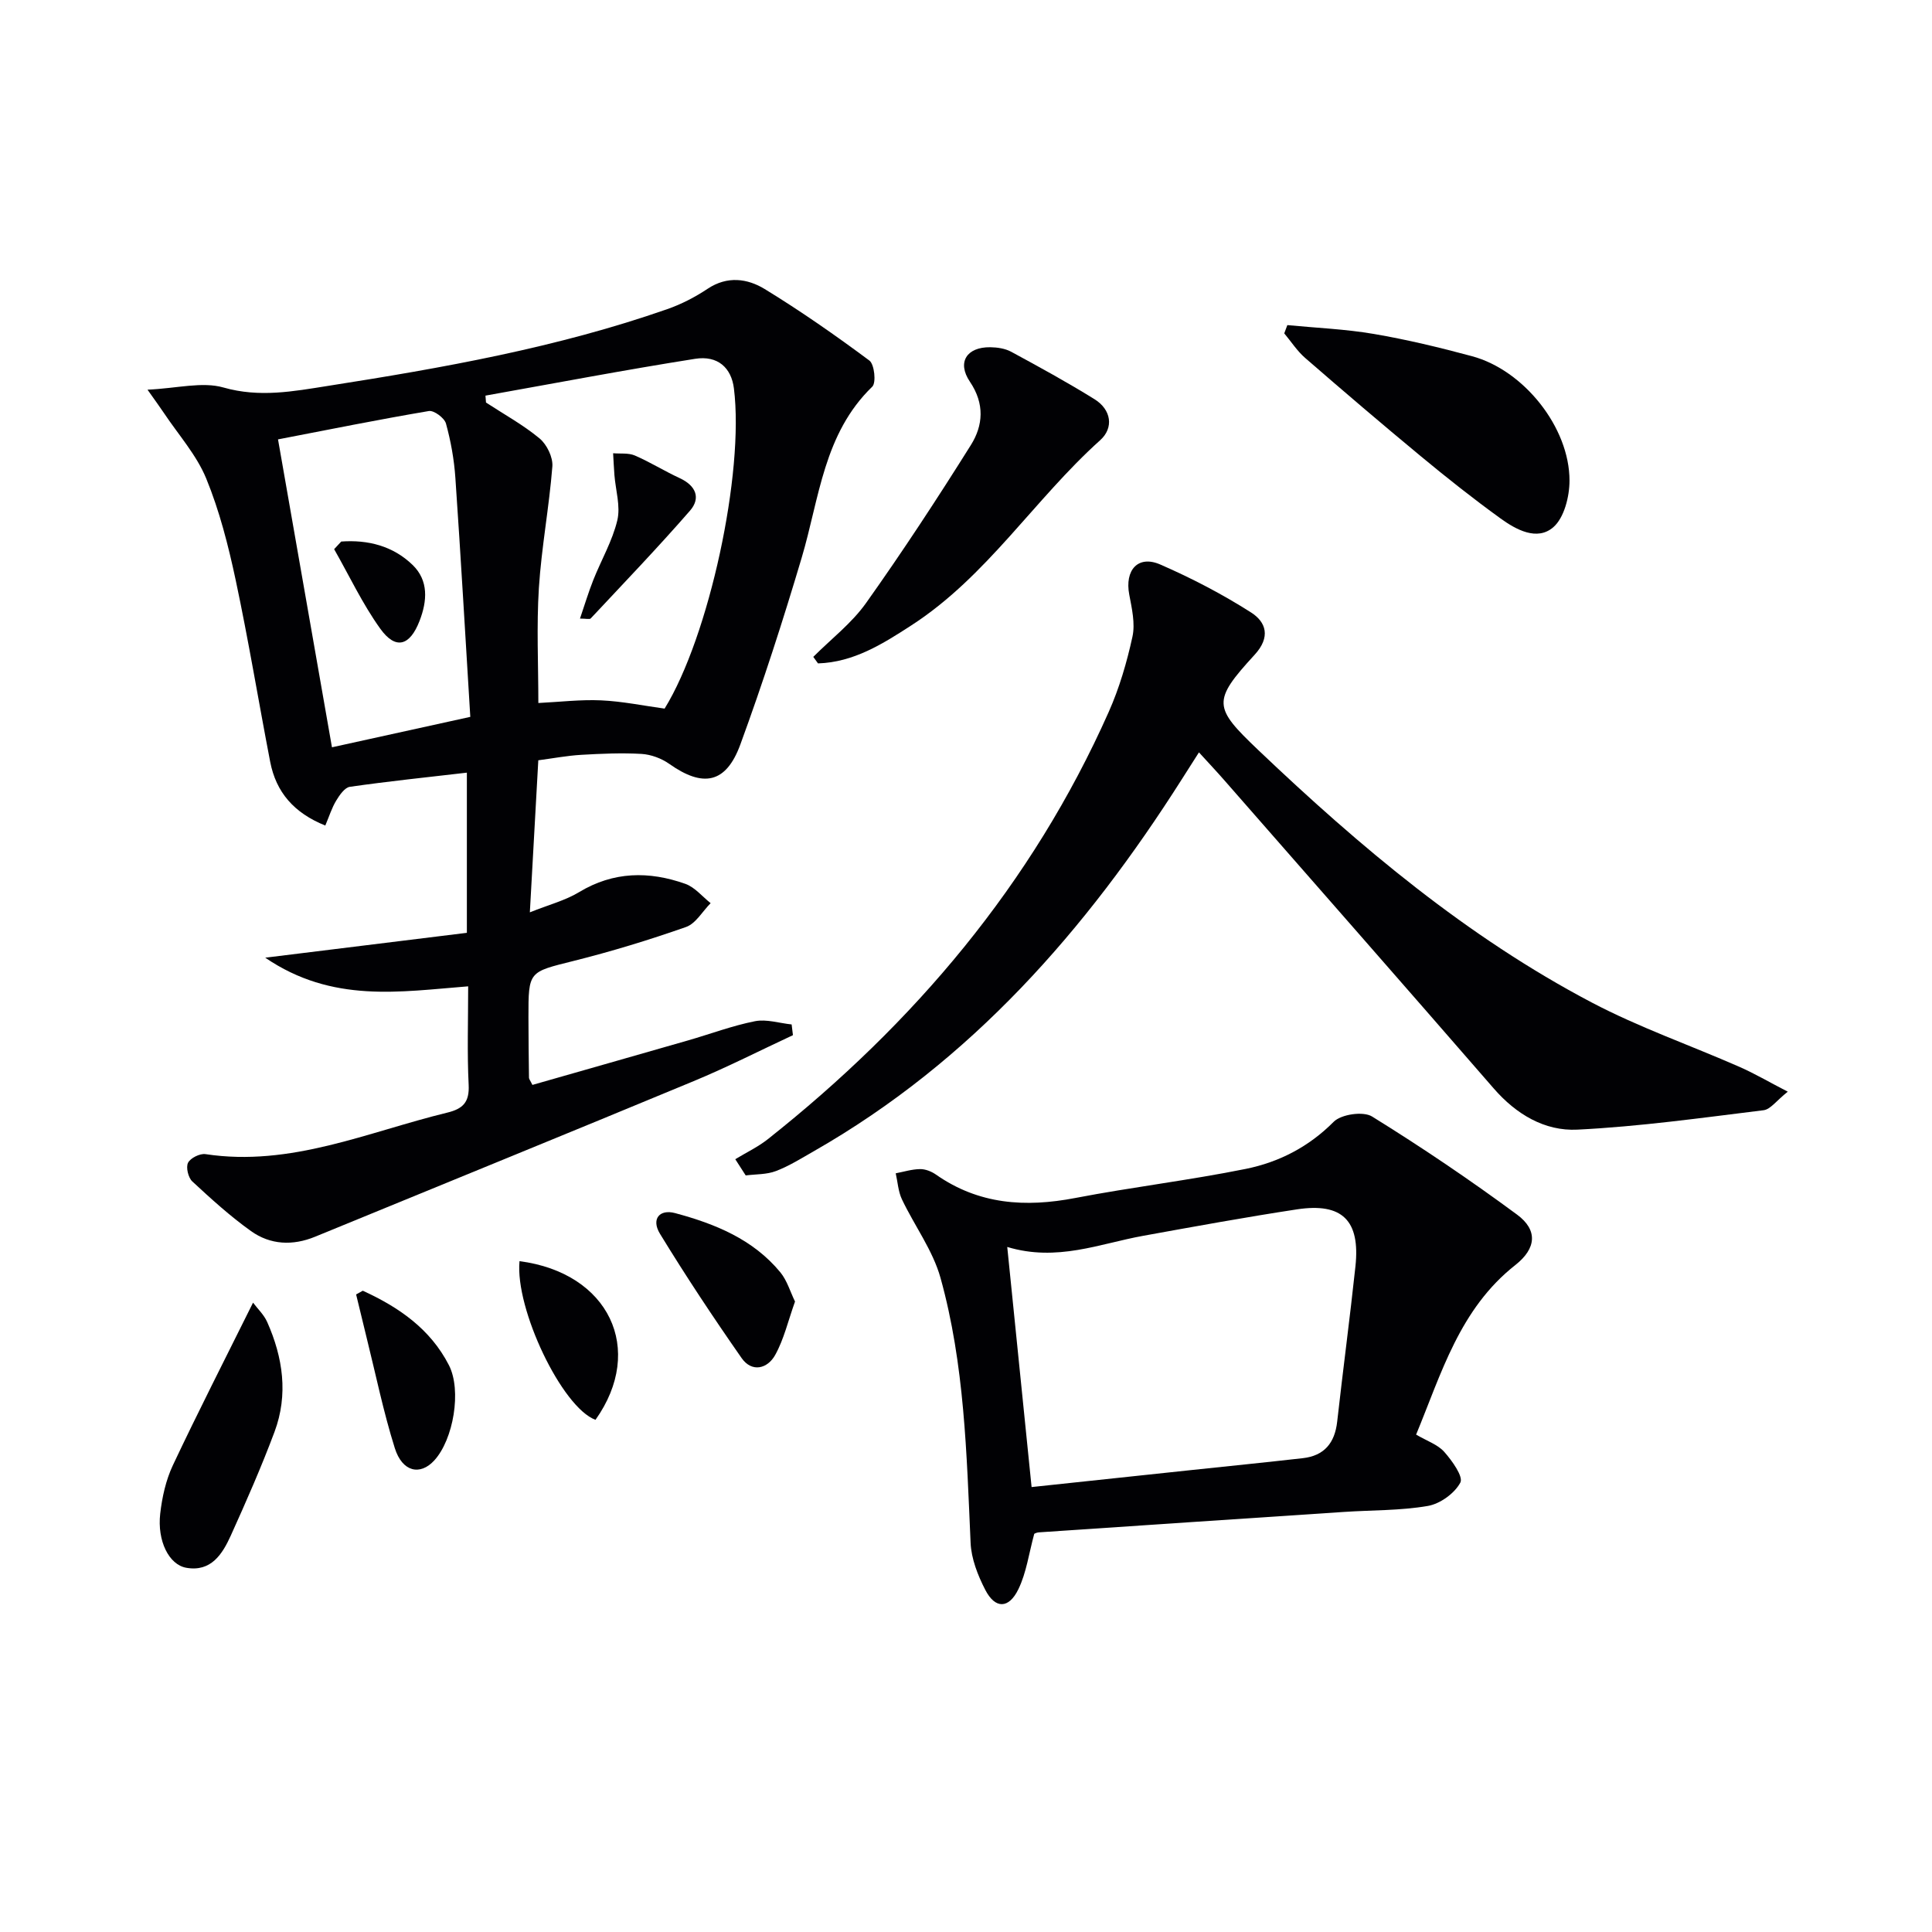 <svg enable-background="new 0 0 400 400" viewBox="0 0 400 400" xmlns="http://www.w3.org/2000/svg"><g fill="#010104"><path d="m109.7 188.89c3.94-1.58 7.33-2.45 10.19-4.18 7.13-4.31 14.49-4.38 22-1.72 1.97.7 3.51 2.63 5.24 4-1.69 1.7-3.08 4.23-5.11 4.94-7.66 2.69-15.46 5.07-23.34 7.04-9.22 2.31-9.28 2.07-9.27 11.65.01 4.16.05 8.33.11 12.49 0 .3.26.59.71 1.51 10.66-3.05 21.44-6.11 32.21-9.21 4.62-1.33 9.17-3.05 13.87-3.98 2.39-.47 5.05.41 7.59.67.09.74.18 1.48.27 2.22-6.85 3.19-13.59 6.63-20.56 9.52-26.08 10.83-52.23 21.47-78.35 32.2-4.66 1.92-9.29 1.7-13.3-1.16-4.31-3.08-8.26-6.67-12.15-10.28-.84-.78-1.35-2.92-.88-3.86.5-.99 2.46-1.96 3.61-1.79 17.66 2.68 33.56-4.58 50.05-8.59 3.29-.8 4.62-2.18 4.44-5.76-.33-6.62-.1-13.28-.1-20.39-14.1 1.1-28.1 3.55-42.02-5.93 14.78-1.82 28.18-3.48 41.75-5.15 0-11.33 0-21.91 0-33.16-8.27.96-16.27 1.79-24.22 2.93-1.07.15-2.14 1.71-2.83 2.85-.91 1.5-1.44 3.23-2.26 5.17-6.49-2.61-10.19-6.89-11.41-13.19-2.42-12.55-4.49-25.16-7.15-37.66-1.52-7.12-3.34-14.28-6.09-20.99-2.01-4.89-5.75-9.06-8.74-13.54-.79-1.18-1.63-2.33-3.42-4.86 6.15-.28 11.32-1.71 15.73-.45 7.46 2.13 14.44.8 21.6-.33 23.79-3.73 47.48-7.92 70.29-15.9 2.93-1.02 5.77-2.5 8.36-4.22 4.07-2.71 8.24-2.11 11.8.06 7.46 4.56 14.66 9.59 21.68 14.81 1.04.78 1.44 4.6.59 5.41-10.07 9.73-10.94 23.07-14.6 35.38-3.87 13.01-8.04 25.95-12.71 38.7-2.97 8.1-7.72 8.96-14.72 4.01-1.61-1.14-3.78-1.94-5.74-2.06-4.14-.24-8.33-.05-12.48.19-2.94.17-5.86.73-8.89 1.13-.56 10.12-1.11 20.03-1.75 31.48zm-9.19-106.98c.04.48.07.95.11 1.43 3.73 2.44 7.69 4.61 11.1 7.44 1.5 1.25 2.79 3.9 2.64 5.8-.66 8.4-2.25 16.74-2.79 25.15-.5 7.91-.11 15.88-.11 23.82 4.44-.22 8.73-.74 12.99-.55 4.4.2 8.77 1.11 13.15 1.71 9.2-14.92 16.53-48.77 14.35-66.29-.53-4.25-3.32-6.88-8.04-6.13-14.51 2.29-28.94 5.04-43.4 7.62zm-31.78 72.81c9.76-2.15 18.89-4.16 28.64-6.3-1.03-16.71-1.96-33.11-3.09-49.49-.26-3.79-.94-7.59-1.95-11.25-.32-1.15-2.49-2.76-3.54-2.58-10.41 1.76-20.76 3.85-31.23 5.87 3.68 20.93 7.35 41.94 11.17 63.75z"/><path d="m152.23 240c2.24-1.36 4.66-2.51 6.71-4.12 30.34-24.03 54.76-52.85 70.59-88.44 2.21-4.96 3.77-10.29 4.93-15.61.6-2.74-.12-5.86-.66-8.72-.97-5.08 1.81-8.24 6.41-6.24 6.5 2.83 12.86 6.14 18.83 9.95 3.08 1.97 4.1 5.06.71 8.75-8.84 9.63-8.53 10.87.78 19.74 21.04 20.02 43.18 38.65 69.01 52.24 9.81 5.16 20.39 8.85 30.57 13.32 3.1 1.36 6.04 3.09 10.03 5.15-2.33 1.84-3.57 3.66-5.01 3.84-12.83 1.58-25.66 3.38-38.55 4.02-6.75.34-12.67-3.17-17.32-8.53-18.55-21.36-37.22-42.61-55.86-63.9-1.53-1.75-3.13-3.44-5.17-5.68-1.33 2.08-2.45 3.83-3.56 5.59-19.79 31.15-43.58 58.35-76.08 76.93-2.6 1.48-5.16 3.1-7.93 4.16-1.92.74-4.17.64-6.27.91-.73-1.13-1.44-2.25-2.16-3.36z"/><path d="m293.19 297.02c2.25 1.32 4.49 2.06 5.84 3.59 1.61 1.82 3.97 5.11 3.32 6.34-1.19 2.24-4.19 4.4-6.73 4.84-5.7.98-11.58.85-17.38 1.24-21.06 1.39-42.12 2.81-63.18 4.23-.47.03-.92.29-.93.3-1.11 4.06-1.62 8.04-3.28 11.46-1.99 4.11-4.81 4.11-6.85.16-1.55-3-2.91-6.46-3.05-9.77-.82-18.43-1.25-36.93-6.22-54.81-1.59-5.73-5.4-10.82-8-16.3-.77-1.63-.87-3.58-1.28-5.38 1.68-.32 3.35-.85 5.04-.87 1.09-.02 2.35.48 3.27 1.12 8.87 6.22 18.53 6.85 28.87 4.86 11.71-2.25 23.59-3.66 35.28-6.02 6.87-1.39 13.03-4.54 18.21-9.75 1.56-1.57 6.13-2.23 7.95-1.1 10.27 6.36 20.31 13.14 30.03 20.32 4.29 3.17 4.02 6.97-.35 10.42-11.56 9.09-15.32 22.46-20.56 35.12zm-79.61 10.86c11.14-1.18 22.02-2.34 32.89-3.5 7.75-.82 15.51-1.6 23.26-2.48 4.45-.5 6.63-3.16 7.12-7.57 1.2-10.72 2.63-21.42 3.78-32.15 1.01-9.49-2.72-13.21-12.07-11.8-10.66 1.62-21.27 3.56-31.87 5.48-9.03 1.63-17.83 5.42-28.15 2.31 1.69 16.71 3.33 32.83 5.04 49.71z"/><path d="m168.38 136c3.68-3.69 7.95-6.96 10.92-11.14 7.58-10.67 14.76-21.63 21.71-32.72 2.54-4.05 2.89-8.54-.2-13.11-2.73-4.04-.65-7.2 4.22-7.14 1.45.02 3.06.26 4.31.93 5.82 3.15 11.63 6.33 17.25 9.82 3.51 2.17 4.05 5.94 1.18 8.51-13.59 12.2-23.45 28.21-39.06 38.31-5.95 3.86-11.98 7.66-19.35 7.89-.32-.45-.65-.9-.98-1.35z"/><path d="m266.53 67.31c5.97.58 12.01.82 17.91 1.83 6.84 1.17 13.62 2.8 20.33 4.61 10.7 2.88 20.18 14.72 20.18 25.75 0 3.3-1.1 7.7-3.36 9.66-3.35 2.89-7.69.52-10.95-1.84-5.65-4.09-11.13-8.43-16.5-12.88-8.06-6.67-16.02-13.47-23.92-20.33-1.66-1.44-2.9-3.38-4.33-5.09.21-.58.43-1.14.64-1.71z"/><path d="m52.39 269.7c.95 1.27 2.25 2.49 2.92 3.99 3.28 7.37 4.4 15.05 1.53 22.75-2.72 7.28-5.86 14.41-9.06 21.49-1.74 3.84-4.09 7.57-9.22 6.66-3.6-.64-6.03-5.58-5.39-11.2.39-3.41 1.17-6.94 2.62-10.02 5.2-11.03 10.76-21.9 16.6-33.67z"/><path d="m164.6 269.47c-1.43 3.99-2.29 7.8-4.11 11.07-1.58 2.84-4.81 3.69-6.95.63-5.87-8.41-11.55-16.97-16.9-25.73-1.85-3.03-.11-5.15 3.13-4.28 8.28 2.22 16.15 5.41 21.8 12.27 1.39 1.7 2.04 4.01 3.03 6.04z"/><path d="m75.11 267.23c7.41 3.39 13.97 7.87 17.84 15.43 2.66 5.21.94 15.38-3.05 19.72-2.92 3.18-6.61 2.37-8.16-2.56-2.37-7.53-3.95-15.3-5.86-22.97-.73-2.95-1.43-5.9-2.15-8.85.46-.26.92-.52 1.38-.77z"/><path d="m123.29 293.96c-6.92-2.55-16.68-22.95-15.73-32.85 18.51 2.4 26.1 18.25 15.73 32.85z"/><path d="m120.08 128.07c.98-2.88 1.76-5.47 2.75-7.97 1.64-4.14 3.96-8.1 4.98-12.38.69-2.91-.35-6.22-.6-9.36-.12-1.5-.18-3.01-.27-4.52 1.5.13 3.16-.1 4.48.46 3.19 1.38 6.18 3.25 9.34 4.71 3.31 1.54 4.38 4.1 2.09 6.73-6.63 7.61-13.63 14.91-20.54 22.29-.22.25-.93.04-2.23.04z"/><path d="m70.65 112.12c5.51-.4 10.7.9 14.77 4.84 3.35 3.24 3.04 7.47 1.44 11.6-2.01 5.19-4.95 6.04-8.14 1.59-3.68-5.13-6.4-10.94-9.54-16.45.5-.53.99-1.06 1.47-1.58z"/></g></svg>
